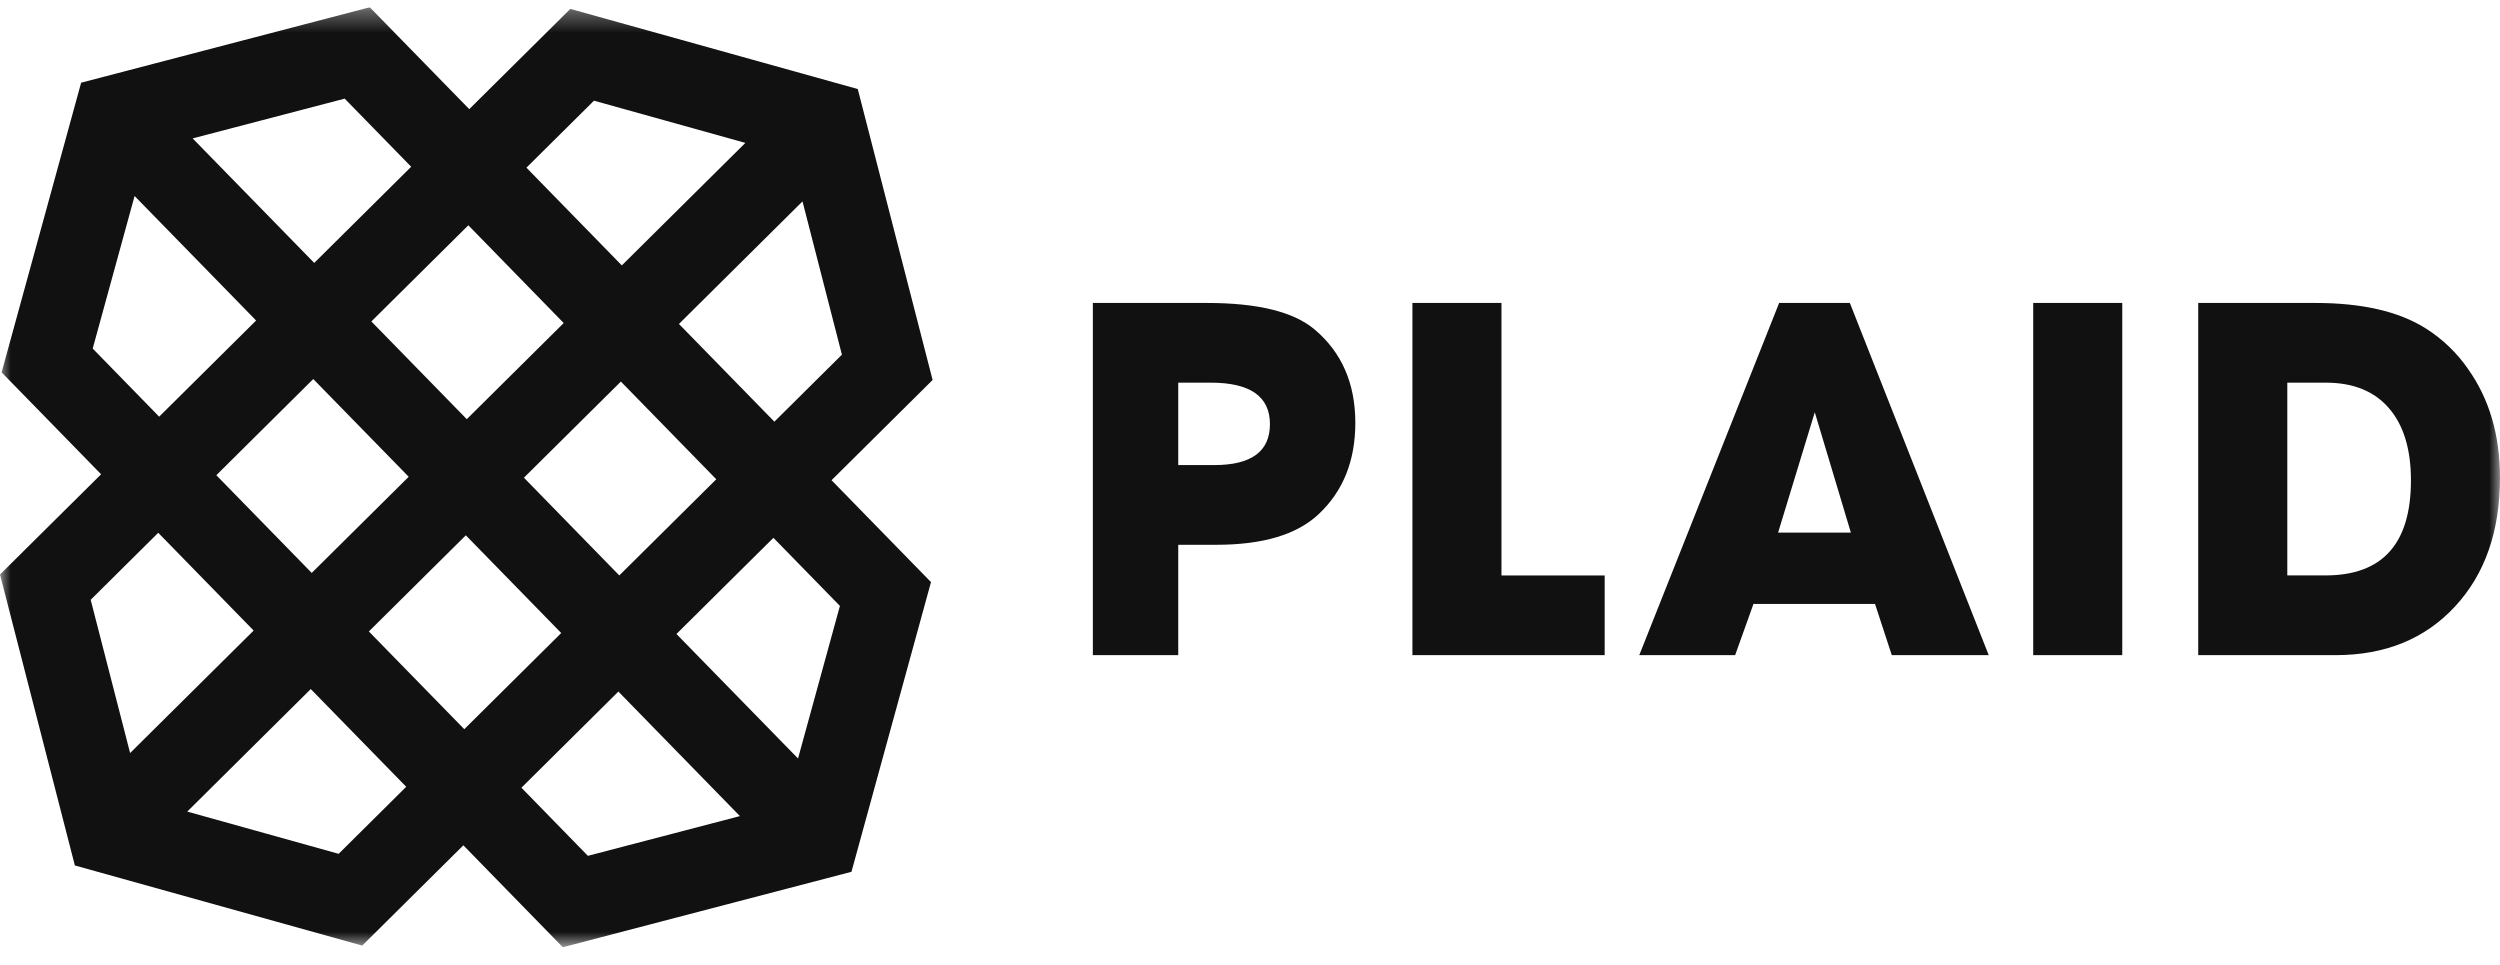 <?xml version="1.0" encoding="UTF-8"?> <svg xmlns="http://www.w3.org/2000/svg" width="114" height="44" viewBox="0 0 114 44" fill="none"><g clip-path="url(#clip0_266_410)"><path fill-rule="evenodd" clip-rule="evenodd" d="M59.939 15.018C58.983 14.216 57.351 13.815 55.042 13.815H49.834V29.875H53.728V24.842H55.472C57.59 24.842 59.142 24.377 60.13 23.446C61.243 22.403 61.803 21.015 61.803 19.281C61.803 17.483 61.181 16.062 59.939 15.018ZM55.376 21.208H53.728V17.449H55.208C57.009 17.449 57.909 18.079 57.909 19.34C57.909 20.584 57.064 21.207 55.376 21.207V21.208ZM68.467 13.814H64.406V29.875H73.173V26.24H68.467V13.814ZM81.129 13.814L74.75 29.875H79.122L79.958 27.54H85.501L86.265 29.875H90.686L84.353 13.814H81.129V13.814ZM81.081 24.288L82.754 18.799L84.4 24.288H81.08H81.081Z" fill="#111111"></path><mask id="mask0_266_410" style="mask-type:alpha" maskUnits="userSpaceOnUse" x="0" y="0" width="114" height="44"><path d="M0 43.194H114V0.331H0V43.194Z" fill="white"></path></mask><g mask="url(#mask0_266_410)"><path fill-rule="evenodd" clip-rule="evenodd" d="M92.714 29.875H96.775V13.814H92.714V29.875ZM112.543 16.825C112.03 16.082 111.372 15.452 110.607 14.971C109.381 14.2 107.708 13.815 105.59 13.815H100.239V29.875H106.499C108.761 29.875 110.575 29.137 111.945 27.66C113.315 26.184 113.999 24.225 113.999 21.784C113.999 19.843 113.513 18.19 112.542 16.825H112.543ZM106.044 26.239H104.301V17.45H106.069C107.311 17.45 108.266 17.839 108.935 18.612C109.605 19.386 109.939 20.484 109.939 21.905C109.939 24.794 108.641 26.239 106.044 26.239V26.239ZM16.862 0.331L3.7 3.771L0.073 16.979L4.61 21.627L0 26.198L3.414 39.465L16.518 43.119L21.129 38.546L25.665 43.194L38.827 39.754L42.453 26.544L37.918 21.898L42.527 17.327L39.114 4.06L26.007 0.406L21.398 4.977L16.862 0.331ZM8.785 6.311L15.718 4.498L18.75 7.604L14.329 11.989L8.785 6.311ZM24.005 7.646L27.086 4.591L33.989 6.516L28.355 12.102L24.005 7.646ZM4.227 15.895L6.137 8.938L11.679 14.615L7.258 19L4.227 15.894V15.895ZM30.96 14.772L36.594 9.184L38.391 16.173L35.311 19.228L30.96 14.772V14.772ZM16.934 14.658L21.356 10.273L25.705 14.73L21.285 19.114L16.934 14.658V14.658ZM9.865 21.669L14.285 17.284L18.637 21.741L14.215 26.125L9.865 21.669V21.669ZM23.891 21.783L28.312 17.399L32.662 21.855L28.24 26.24L23.891 21.783ZM4.135 27.351L7.216 24.295L11.566 28.753L5.933 34.338L4.135 27.351V27.351ZM16.82 28.794L21.242 24.41L25.592 28.866L21.171 33.251L16.82 28.794ZM30.846 28.91L35.268 24.525L38.3 27.63L36.39 34.587L30.846 28.91V28.91ZM8.538 37.009L14.171 31.421L18.523 35.877L15.442 38.934L8.538 37.008V37.009ZM23.777 35.92L28.198 31.535L33.74 37.214L26.808 39.026L23.777 35.92V35.92Z" fill="#111111"></path></g></g><defs><clipPath id="clip0_266_410"><rect width="114" height="43.339" fill="white" transform="translate(0 0.331)"></rect></clipPath></defs></svg> 